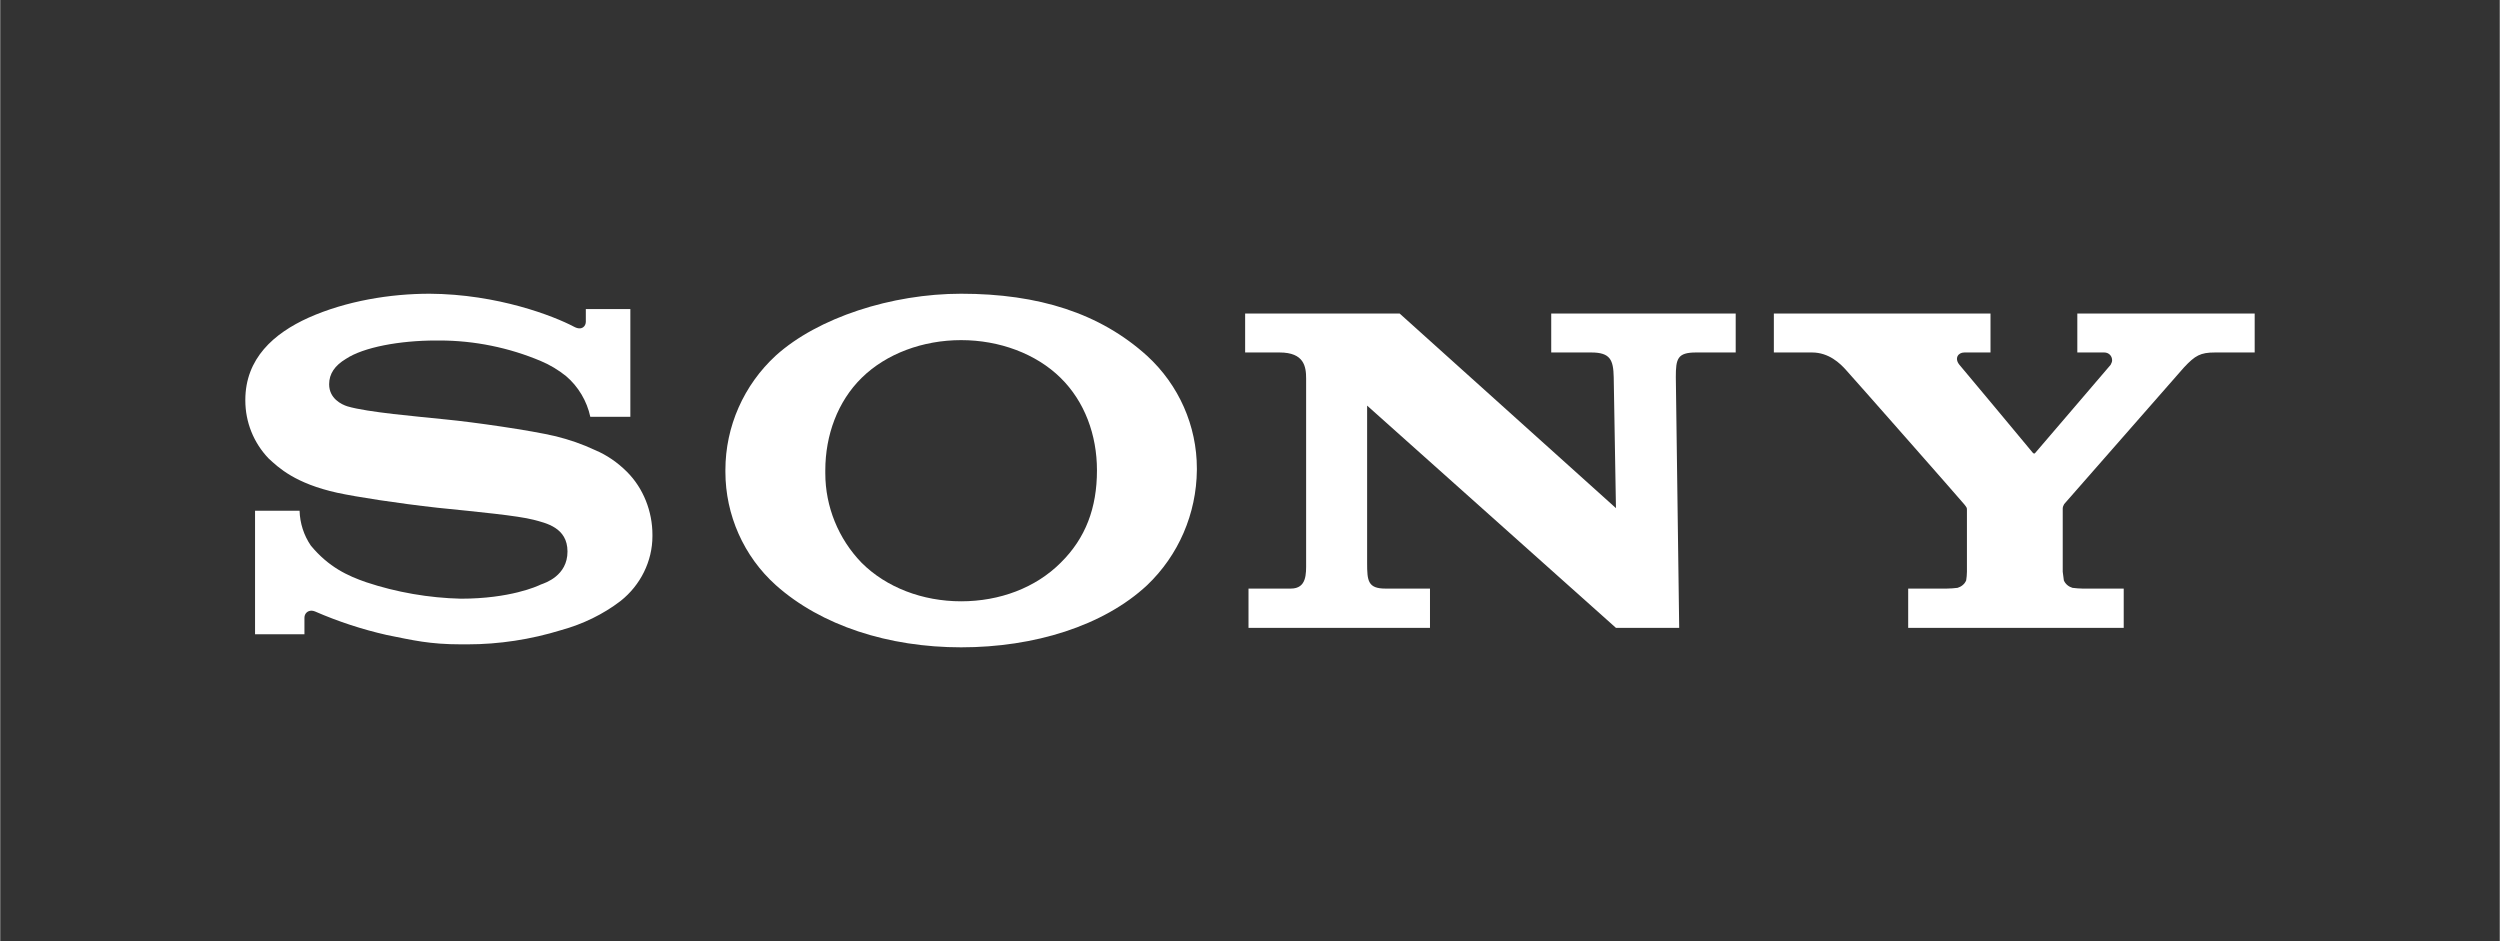 <?xml version="1.0" encoding="UTF-8"?>
<!DOCTYPE svg PUBLIC "-//W3C//DTD SVG 1.1//EN" "http://www.w3.org/Graphics/SVG/1.1/DTD/svg11.dtd">
<!-- Creator: CorelDRAW X8 -->
<svg xmlns="http://www.w3.org/2000/svg" xml:space="preserve" width="66.802mm" height="25.146mm" version="1.1" style="shape-rendering:geometricPrecision; text-rendering:geometricPrecision; image-rendering:optimizeQuality; fill-rule:evenodd; clip-rule:evenodd"
viewBox="0 0 6680 2515"
 xmlns:xlink="http://www.w3.org/1999/xlink">
 <rect x="0" y="0" width="6680" height="2515" fill="#333333" stroke="none"/>
 <defs>
  <style type="text/css">
   <![CDATA[
    .fil0 {fill:white}
   ]]>
  </style>
 </defs>
 <g id="图层_x0020_1">
  <g id="_1678033845568">
   <g id="_2069688137392">
    <path class="fil0" d="M2568 785c-186,0 -383,64 -495,165 -86,79 -135,190 -135,306 0,0 0,0 0,0 0,2 0,4 0,5 0,115 49,226 135,303 121,108 301,166 495,166 195,0 380,-57 497,-166 84,-80 132,-191 133,-308 0,0 0,-2 0,-4 0,-114 -48,-223 -133,-301 -126,-114 -290,-166 -497,-166l0 0zm0 124c102,0 200,36 266,101 64,63 97,152 97,247 0,100 -30,181 -97,247 -67,67 -163,103 -266,103 -103,0 -200,-37 -266,-103 -62,-64 -97,-150 -97,-239 0,-3 0,-5 0,-8 0,-94 33,-184 97,-247 66,-65 164,-101 266,-101l0 0z"/>
    <path class="fil0" d="M4740 838l0 104 102 0c45,0 75,29 91,47 14,15 309,350 316,359 7,9 7,9 7,15l0 165c0,8 -1,16 -2,23 -4,10 -13,17 -23,20 -9,1 -19,2 -29,2 0,0 0,0 0,0l-103 0 0 105 576 0 0 -105 -108 0c-1,0 -1,0 -2,0 -9,0 -18,-1 -27,-2 -10,-3 -19,-10 -23,-20 -1,-7 -2,-15 -3,-23l0 -165c0,-1 0,-2 0,-4 0,-4 2,-9 4,-12l320 -365c30,-32 44,-40 83,-40l106 0 0 -104 -474 0 0 104 72 0c0,0 0,0 0,0 12,0 21,9 21,21 0,4 -2,8 -4,12 -2,2 -199,233 -202,236 -2,2 -4,1 -6,-1 -1,-2 -196,-235 -196,-235 -14,-17 -4,-33 13,-33l70 0 0 -104 -579 0 0 0z"/>
    <path class="fil0" d="M3327 838l0 104 92 0c66,0 71,38 71,70l0 492c0,29 2,69 -41,69l-113 0 0 105 485 0 0 -105 -119 0c-47,0 -49,-21 -49,-68l0 -421 665 594 169 0 -9 -670c0,-49 4,-66 54,-66l106 0 0 -104 -493 0 0 104 107 0c51,0 59,20 60,66l6 350 -578 -520 -413 0 0 0z"/>
    <path class="fil0" d="M1147 785c-104,0 -222,19 -323,64 -93,42 -169,109 -169,220 0,0 0,0 0,1 0,58 22,113 62,155 27,25 71,67 184,92 51,11 160,28 268,40 108,11 213,21 256,32 34,9 91,21 91,85 0,65 -60,84 -71,88 -10,5 -83,38 -214,38 -85,-2 -172,-17 -253,-44 -49,-17 -100,-40 -148,-98 -19,-28 -29,-60 -30,-93l-119 0 0 330 132 0 0 -44c0,0 0,0 0,0 0,-11 8,-19 19,-19 3,0 6,1 9,2 62,27 126,48 192,63 70,14 114,25 199,25 6,0 11,0 17,0 84,0 169,-13 250,-38 58,-16 112,-42 159,-78 53,-42 85,-106 85,-173 0,0 0,-1 0,-2 0,0 0,-1 0,-2 0,-62 -24,-124 -68,-168 -25,-25 -54,-45 -85,-58 -34,-16 -69,-28 -105,-37 -67,-16 -221,-38 -294,-45 -76,-8 -209,-19 -263,-35 -16,-5 -49,-21 -49,-59 0,-28 15,-50 45,-68 47,-31 143,-49 241,-49 4,0 6,0 9,0 93,0 186,19 271,55 24,10 47,24 67,40 33,28 56,67 65,109l107 0 0 -288 -119 0 0 34c0,11 -10,25 -32,13 -53,-28 -203,-87 -386,-88l0 0 0 0z"/>
   </g>
  </g>
 </g>
</svg>
